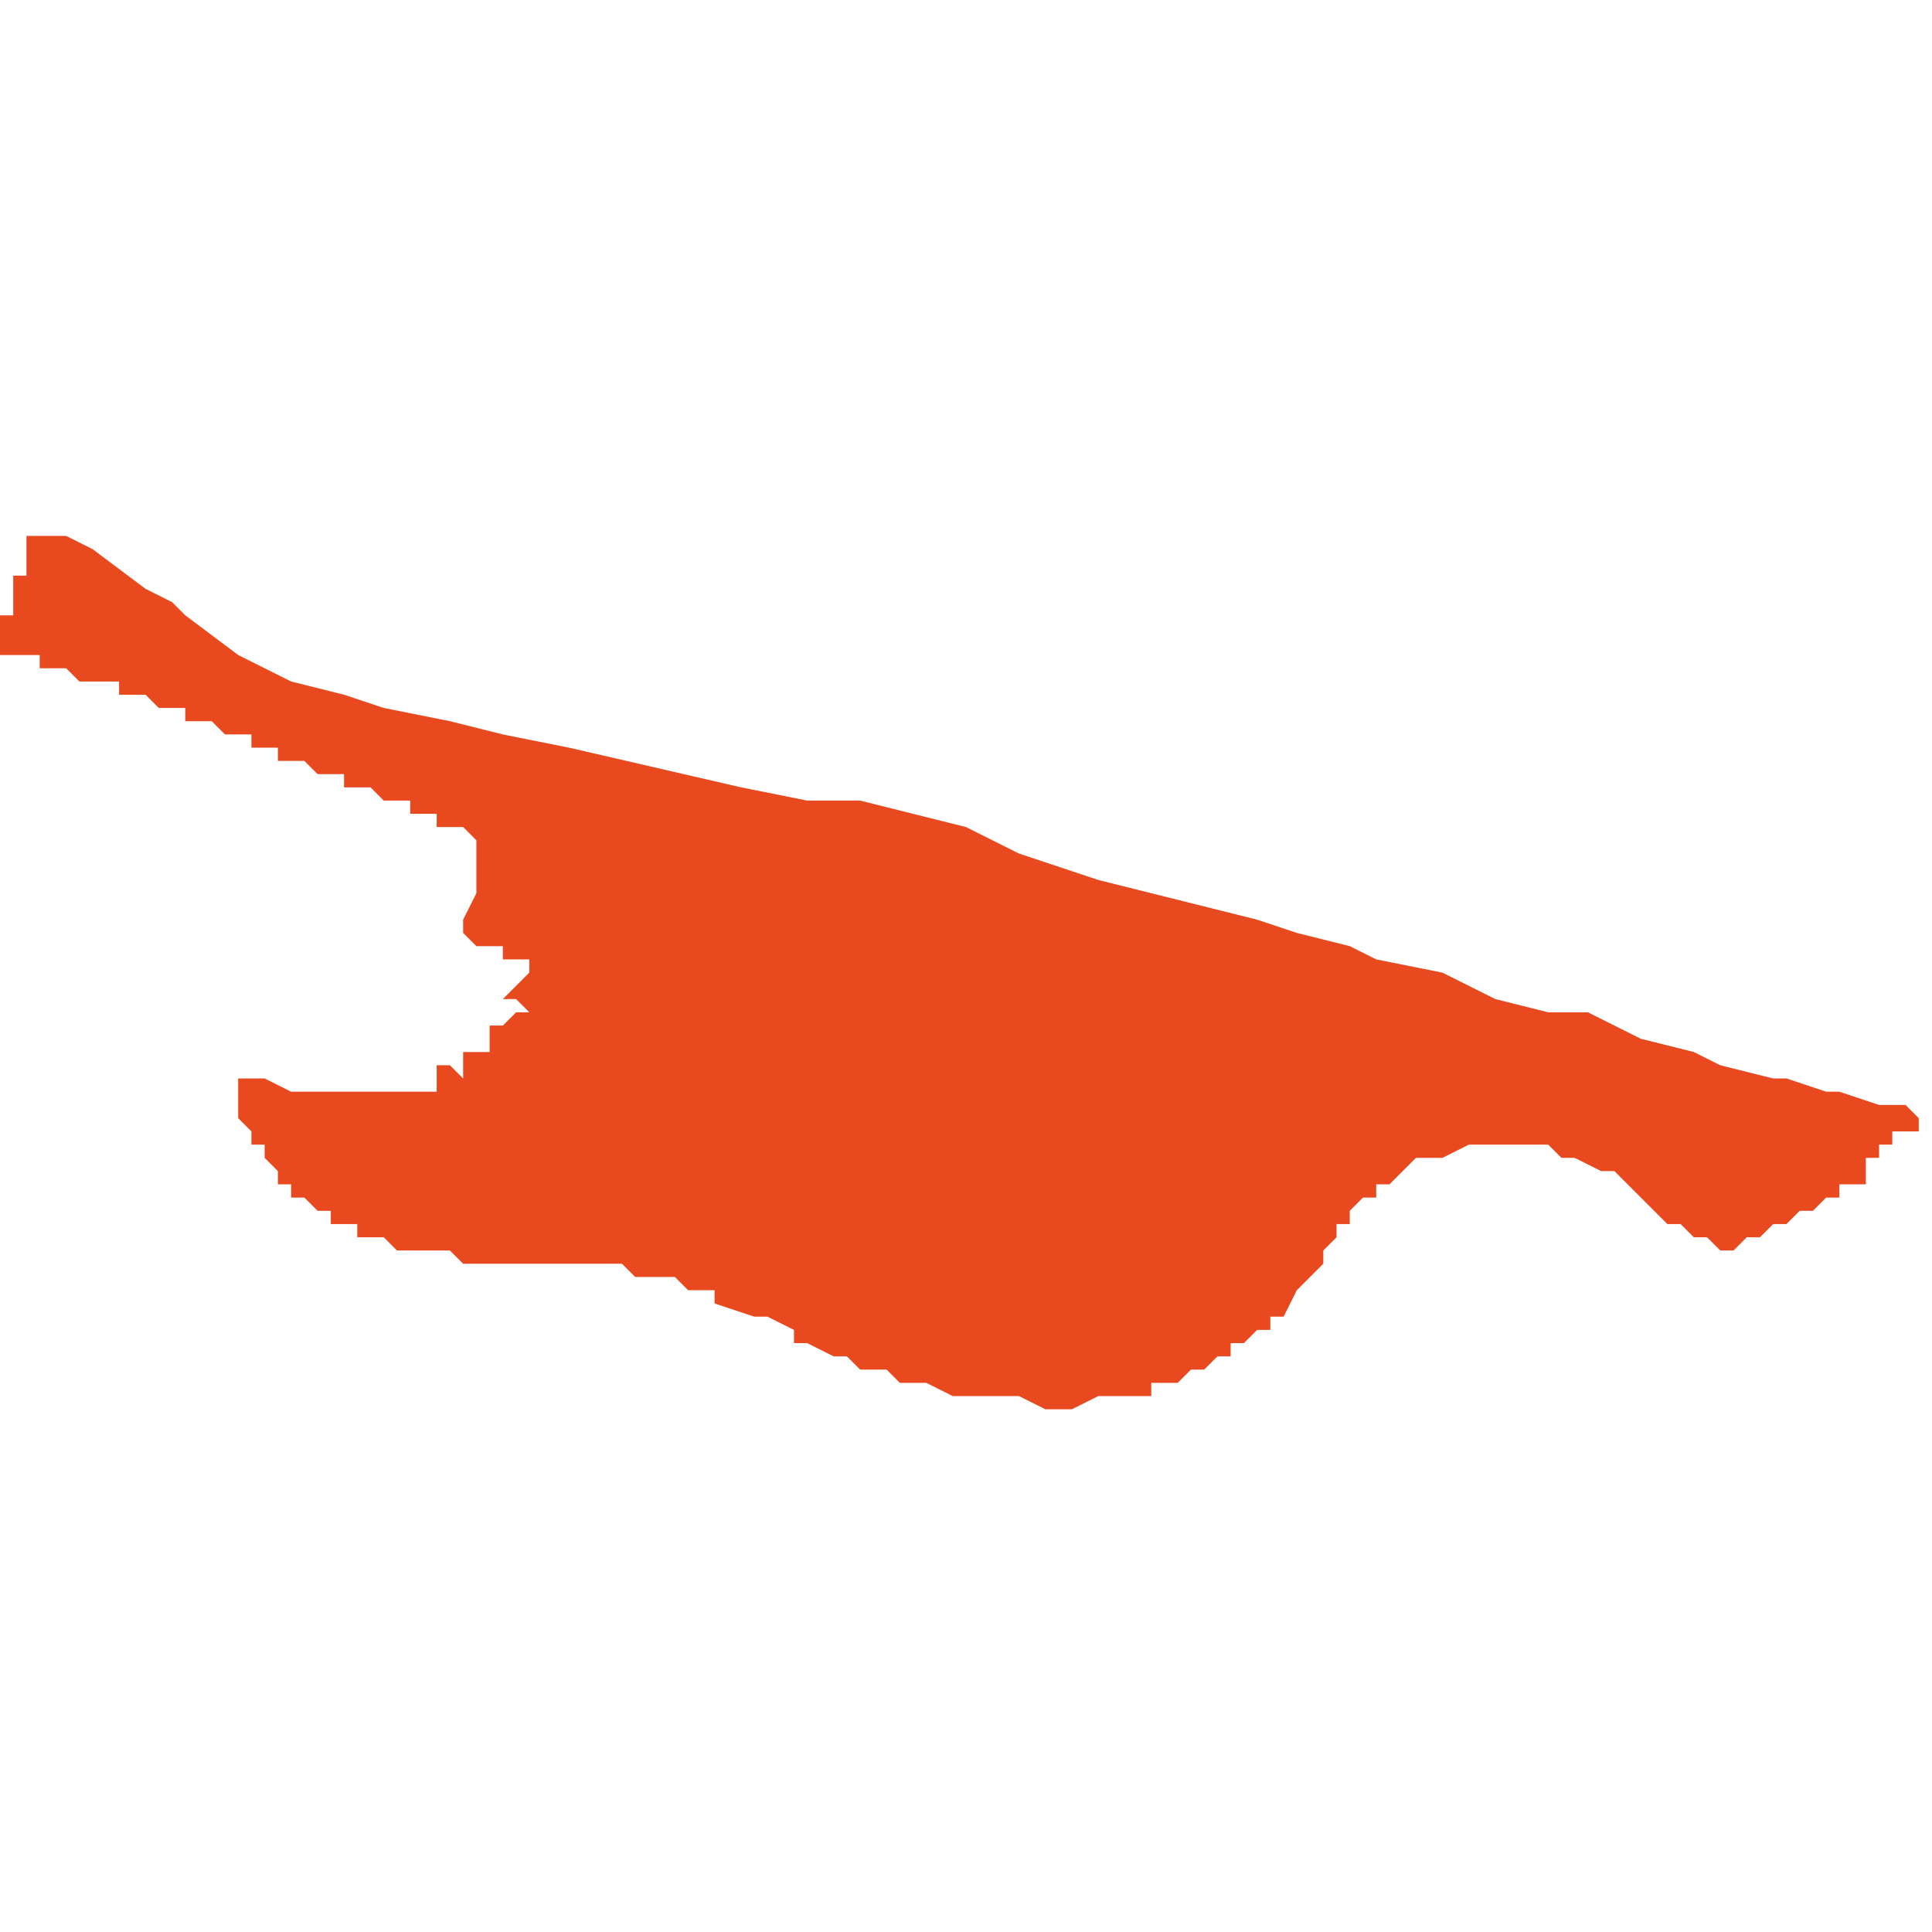 <svg xmlns="http://www.w3.org/2000/svg" xmlns:xlink="http://www.w3.org/1999/xlink" height="300" width="300" viewBox="5.126 -52.025 0.146 0.065"><path d="M 5.161 -51.995 L 5.162 -51.994 5.162 -51.994 5.162 -51.994 5.163 -51.994 5.163 -51.994 5.163 -51.994 5.163 -51.994 5.163 -51.994 5.163 -51.994 5.163 -51.994 5.163 -51.994 5.163 -51.994 5.163 -51.994 5.163 -51.994 5.164 -51.994 5.164 -51.994 5.164 -51.994 5.164 -51.993 5.164 -51.993 5.164 -51.993 5.164 -51.993 5.164 -51.993 5.164 -51.993 5.164 -51.993 5.164 -51.993 5.164 -51.993 5.165 -51.993 5.165 -51.993 5.165 -51.993 5.165 -51.993 5.165 -51.993 5.165 -51.993 5.165 -51.993 5.165 -51.993 5.165 -51.993 5.165 -51.993 5.165 -51.993 5.166 -51.993 5.166 -51.993 5.166 -51.993 5.166 -51.993 5.166 -51.992 5.166 -51.992 5.166 -51.992 5.166 -51.992 5.166 -51.992 5.166 -51.992 5.167 -51.992 5.166 -51.992 5.166 -51.992 5.165 -51.991 5.165 -51.991 5.164 -51.99 5.164 -51.99 5.165 -51.99 5.165 -51.99 5.165 -51.99 5.166 -51.989 5.165 -51.989 5.165 -51.989 5.165 -51.989 5.165 -51.989 5.165 -51.989 5.165 -51.989 5.165 -51.989 5.165 -51.989 5.165 -51.989 5.165 -51.989 5.165 -51.989 5.165 -51.989 5.165 -51.989 5.165 -51.989 5.165 -51.989 5.165 -51.989 5.165 -51.989 5.165 -51.989 5.165 -51.989 5.165 -51.989 5.165 -51.989 5.164 -51.988 5.164 -51.988 5.164 -51.988 5.164 -51.988 5.164 -51.988 5.164 -51.988 5.164 -51.988 5.164 -51.988 5.163 -51.988 5.163 -51.988 5.163 -51.988 5.163 -51.988 5.163 -51.987 5.163 -51.987 5.163 -51.987 5.163 -51.987 5.163 -51.987 5.163 -51.987 5.163 -51.987 5.163 -51.987 5.163 -51.987 5.163 -51.987 5.163 -51.987 5.163 -51.987 5.164 -51.987 5.163 -51.987 5.163 -51.987 5.163 -51.987 5.163 -51.987 5.163 -51.987 5.163 -51.987 5.163 -51.986 5.162 -51.986 5.162 -51.986 5.162 -51.986 5.162 -51.986 5.161 -51.986 5.161 -51.986 5.161 -51.986 5.161 -51.986 5.161 -51.986 5.161 -51.986 5.161 -51.986 5.161 -51.986 5.161 -51.986 5.161 -51.986 5.161 -51.985 5.161 -51.985 5.161 -51.985 5.161 -51.984 5.16 -51.985 5.159 -51.985 5.159 -51.984 5.159 -51.983 5.159 -51.983 5.159 -51.983 5.159 -51.983 5.159 -51.983 5.157 -51.983 5.157 -51.983 5.155 -51.983 5.155 -51.983 5.154 -51.983 5.153 -51.983 5.152 -51.983 5.152 -51.983 5.152 -51.983 5.152 -51.983 5.151 -51.983 5.151 -51.983 5.151 -51.983 5.15 -51.983 5.15 -51.983 5.15 -51.983 5.15 -51.983 5.15 -51.983 5.15 -51.983 5.15 -51.983 5.15 -51.983 5.149 -51.983 5.149 -51.983 5.149 -51.983 5.148 -51.983 5.148 -51.983 5.148 -51.983 5.148 -51.983 5.148 -51.983 5.146 -51.984 5.146 -51.984 5.145 -51.984 5.144 -51.984 5.144 -51.984 5.144 -51.984 5.144 -51.984 5.144 -51.984 5.144 -51.984 5.144 -51.983 5.144 -51.983 5.144 -51.982 5.144 -51.981 5.145 -51.98 5.145 -51.98 5.145 -51.98 5.145 -51.98 5.145 -51.98 5.145 -51.98 5.145 -51.979 5.145 -51.979 5.145 -51.979 5.146 -51.979 5.146 -51.979 5.146 -51.979 5.146 -51.979 5.146 -51.978 5.146 -51.978 5.146 -51.978 5.147 -51.977 5.147 -51.977 5.147 -51.977 5.147 -51.976 5.147 -51.976 5.148 -51.976 5.148 -51.975 5.149 -51.975 5.149 -51.975 5.149 -51.975 5.15 -51.974 5.15 -51.974 5.151 -51.974 5.151 -51.973 5.151 -51.973 5.152 -51.973 5.152 -51.973 5.153 -51.973 5.153 -51.973 5.153 -51.972 5.154 -51.972 5.154 -51.972 5.154 -51.972 5.154 -51.972 5.155 -51.972 5.155 -51.972 5.155 -51.972 5.156 -51.971 5.157 -51.971 5.157 -51.971 5.159 -51.971 5.159 -51.971 5.159 -51.971 5.159 -51.971 5.159 -51.971 5.159 -51.971 5.16 -51.971 5.161 -51.97 5.162 -51.97 5.163 -51.97 5.164 -51.97 5.164 -51.97 5.165 -51.97 5.165 -51.97 5.167 -51.97 5.168 -51.97 5.168 -51.97 5.169 -51.97 5.169 -51.97 5.169 -51.97 5.17 -51.97 5.17 -51.97 5.173 -51.97 5.173 -51.97 5.174 -51.969 5.175 -51.969 5.177 -51.969 5.178 -51.968 5.178 -51.968 5.179 -51.968 5.179 -51.968 5.179 -51.968 5.18 -51.968 5.18 -51.968 5.18 -51.967 5.18 -51.967 5.18 -51.967 5.183 -51.966 5.183 -51.966 5.183 -51.966 5.184 -51.966 5.186 -51.965 5.186 -51.964 5.187 -51.964 5.189 -51.963 5.189 -51.963 5.19 -51.963 5.191 -51.962 5.192 -51.962 5.192 -51.962 5.193 -51.962 5.193 -51.962 5.194 -51.961 5.195 -51.961 5.196 -51.961 5.196 -51.961 5.196 -51.961 5.198 -51.96 5.198 -51.96 5.199 -51.96 5.2 -51.96 5.202 -51.96 5.203 -51.96 5.205 -51.959 5.206 -51.959 5.207 -51.959 5.209 -51.96 5.21 -51.96 5.212 -51.96 5.212 -51.96 5.213 -51.96 5.213 -51.96 5.213 -51.961 5.213 -51.961 5.214 -51.961 5.214 -51.961 5.215 -51.961 5.216 -51.962 5.216 -51.962 5.217 -51.962 5.217 -51.962 5.218 -51.963 5.219 -51.963 5.219 -51.963 5.219 -51.964 5.22 -51.964 5.221 -51.965 5.222 -51.965 5.222 -51.966 5.223 -51.966 5.223 -51.966 5.224 -51.968 5.224 -51.968 5.225 -51.969 5.226 -51.97 5.226 -51.971 5.227 -51.972 5.227 -51.972 5.227 -51.973 5.228 -51.973 5.228 -51.974 5.229 -51.975 5.229 -51.975 5.23 -51.975 5.23 -51.976 5.231 -51.976 5.232 -51.977 5.232 -51.977 5.233 -51.978 5.234 -51.978 5.234 -51.978 5.235 -51.978 5.235 -51.978 5.237 -51.979 5.237 -51.979 5.238 -51.979 5.24 -51.979 5.241 -51.979 5.242 -51.979 5.242 -51.979 5.243 -51.979 5.244 -51.978 5.245 -51.978 5.247 -51.977 5.248 -51.977 5.249 -51.976 5.25 -51.975 5.25 -51.975 5.251 -51.974 5.252 -51.973 5.253 -51.973 5.254 -51.972 5.255 -51.972 5.256 -51.971 5.256 -51.971 5.257 -51.971 5.257 -51.971 5.257 -51.971 5.258 -51.972 5.258 -51.972 5.258 -51.972 5.258 -51.972 5.258 -51.972 5.258 -51.972 5.259 -51.972 5.259 -51.972 5.259 -51.972 5.259 -51.972 5.259 -51.972 5.259 -51.972 5.259 -51.972 5.26 -51.973 5.26 -51.973 5.26 -51.973 5.26 -51.973 5.26 -51.973 5.26 -51.973 5.26 -51.973 5.26 -51.973 5.26 -51.973 5.26 -51.973 5.261 -51.973 5.261 -51.973 5.261 -51.973 5.261 -51.973 5.262 -51.974 5.262 -51.974 5.262 -51.974 5.262 -51.974 5.263 -51.974 5.263 -51.974 5.263 -51.974 5.263 -51.974 5.263 -51.974 5.263 -51.974 5.263 -51.974 5.263 -51.974 5.264 -51.975 5.264 -51.975 5.264 -51.975 5.264 -51.975 5.264 -51.975 5.264 -51.975 5.264 -51.975 5.265 -51.975 5.265 -51.975 5.265 -51.975 5.265 -51.975 5.265 -51.975 5.265 -51.975 5.265 -51.975 5.265 -51.975 5.265 -51.975 5.265 -51.975 5.265 -51.975 5.265 -51.975 5.265 -51.976 5.265 -51.976 5.265 -51.976 5.266 -51.976 5.266 -51.976 5.266 -51.976 5.266 -51.976 5.266 -51.976 5.266 -51.976 5.266 -51.976 5.266 -51.976 5.266 -51.976 5.266 -51.976 5.266 -51.976 5.267 -51.976 5.267 -51.976 5.267 -51.976 5.267 -51.976 5.267 -51.977 5.267 -51.977 5.267 -51.977 5.267 -51.977 5.267 -51.977 5.267 -51.977 5.267 -51.977 5.267 -51.977 5.267 -51.977 5.267 -51.978 5.268 -51.978 5.268 -51.978 5.268 -51.978 5.268 -51.978 5.268 -51.978 5.268 -51.978 5.268 -51.978 5.268 -51.978 5.268 -51.978 5.268 -51.978 5.268 -51.979 5.269 -51.979 5.269 -51.979 5.269 -51.979 5.269 -51.979 5.269 -51.979 5.269 -51.979 5.269 -51.98 5.27 -51.98 5.27 -51.98 5.27 -51.98 5.27 -51.98 5.27 -51.98 5.27 -51.98 5.27 -51.98 5.271 -51.98 5.271 -51.981 5.271 -51.981 5.271 -51.981 5.271 -51.981 5.271 -51.981 5.271 -51.981 5.27 -51.982 5.268 -51.982 5.268 -51.982 5.265 -51.983 5.265 -51.983 5.264 -51.983 5.264 -51.983 5.261 -51.984 5.261 -51.984 5.26 -51.984 5.256 -51.985 5.256 -51.985 5.254 -51.986 5.254 -51.986 5.25 -51.987 5.246 -51.989 5.243 -51.989 5.239 -51.99 5.235 -51.992 5.23 -51.993 5.228 -51.994 5.224 -51.995 5.221 -51.996 5.217 -51.997 5.213 -51.998 5.209 -51.999 5.206 -52 5.203 -52.001 5.199 -52.003 5.195 -52.004 5.191 -52.005 5.191 -52.005 5.187 -52.005 5.182 -52.006 5.169 -52.009 5.164 -52.01 5.16 -52.011 5.155 -52.012 5.152 -52.013 5.148 -52.014 5.146 -52.015 5.144 -52.016 5.14 -52.019 5.139 -52.02 5.137 -52.021 5.133 -52.024 5.131 -52.025 5.131 -52.025 5.131 -52.025 5.131 -52.025 5.13 -52.025 5.13 -52.025 5.13 -52.025 5.13 -52.025 5.13 -52.025 5.13 -52.025 5.129 -52.025 5.129 -52.025 5.129 -52.025 5.129 -52.025 5.129 -52.025 5.128 -52.025 5.128 -52.025 5.128 -52.025 5.128 -52.025 5.128 -52.025 5.128 -52.025 5.128 -52.025 5.128 -52.025 5.128 -52.025 5.128 -52.025 5.128 -52.024 5.128 -52.024 5.128 -52.024 5.128 -52.024 5.128 -52.024 5.128 -52.024 5.128 -52.024 5.128 -52.024 5.128 -52.024 5.128 -52.024 5.128 -52.024 5.128 -52.024 5.128 -52.024 5.128 -52.024 5.128 -52.024 5.128 -52.024 5.128 -52.024 5.128 -52.024 5.128 -52.024 5.128 -52.024 5.128 -52.024 5.128 -52.023 5.128 -52.023 5.128 -52.023 5.128 -52.023 5.128 -52.023 5.128 -52.023 5.128 -52.023 5.128 -52.023 5.128 -52.023 5.128 -52.023 5.128 -52.023 5.128 -52.023 5.128 -52.023 5.128 -52.023 5.128 -52.023 5.128 -52.023 5.128 -52.023 5.128 -52.022 5.128 -52.022 5.128 -52.022 5.128 -52.022 5.128 -52.022 5.127 -52.022 5.127 -52.022 5.127 -52.022 5.127 -52.022 5.127 -52.022 5.127 -52.022 5.127 -52.022 5.127 -52.022 5.127 -52.022 5.127 -52.021 5.127 -52.021 5.127 -52.021 5.127 -52.021 5.127 -52.021 5.127 -52.021 5.127 -52.021 5.127 -52.021 5.127 -52.021 5.127 -52.021 5.127 -52.021 5.127 -52.021 5.127 -52.021 5.127 -52.021 5.127 -52.021 5.127 -52.021 5.127 -52.02 5.127 -52.02 5.127 -52.02 5.127 -52.02 5.127 -52.02 5.127 -52.02 5.127 -52.02 5.127 -52.02 5.127 -52.02 5.127 -52.02 5.127 -52.02 5.127 -52.02 5.127 -52.02 5.127 -52.02 5.127 -52.02 5.127 -52.02 5.127 -52.02 5.127 -52.02 5.127 -52.02 5.127 -52.019 5.127 -52.019 5.127 -52.019 5.126 -52.019 5.126 -52.019 5.126 -52.019 5.126 -52.019 5.126 -52.019 5.126 -52.019 5.126 -52.019 5.126 -52.019 5.126 -52.019 5.126 -52.019 5.126 -52.019 5.126 -52.019 5.126 -52.018 5.126 -52.018 5.126 -52.018 5.126 -52.018 5.126 -52.018 5.126 -52.018 5.126 -52.018 5.126 -52.018 5.126 -52.018 5.126 -52.018 5.126 -52.017 5.126 -52.017 5.126 -52.017 5.126 -52.017 5.126 -52.017 5.126 -52.017 5.126 -52.017 5.126 -52.017 5.126 -52.017 5.126 -52.017 5.126 -52.017 5.126 -52.017 5.126 -52.017 5.126 -52.017 5.126 -52.017 5.126 -52.017 5.126 -52.017 5.126 -52.016 5.126 -52.016 5.126 -52.016 5.127 -52.016 5.127 -52.016 5.127 -52.016 5.127 -52.016 5.127 -52.016 5.127 -52.016 5.127 -52.016 5.127 -52.016 5.128 -52.016 5.128 -52.016 5.128 -52.016 5.128 -52.016 5.128 -52.016 5.128 -52.016 5.128 -52.016 5.129 -52.016 5.129 -52.016 5.129 -52.016 5.129 -52.016 5.129 -52.016 5.129 -52.016 5.129 -52.015 5.129 -52.015 5.129 -52.015 5.129 -52.015 5.129 -52.015 5.13 -52.015 5.13 -52.015 5.13 -52.015 5.13 -52.015 5.13 -52.015 5.13 -52.015 5.13 -52.015 5.131 -52.015 5.131 -52.015 5.131 -52.015 5.131 -52.015 5.131 -52.015 5.132 -52.014 5.132 -52.014 5.132 -52.014 5.132 -52.014 5.132 -52.014 5.132 -52.014 5.133 -52.014 5.133 -52.014 5.133 -52.014 5.133 -52.014 5.133 -52.014 5.133 -52.014 5.133 -52.014 5.133 -52.014 5.133 -52.014 5.133 -52.014 5.133 -52.014 5.133 -52.014 5.133 -52.014 5.133 -52.014 5.133 -52.014 5.134 -52.014 5.134 -52.014 5.134 -52.014 5.134 -52.014 5.134 -52.014 5.134 -52.014 5.134 -52.014 5.134 -52.014 5.135 -52.014 5.135 -52.014 5.135 -52.013 5.135 -52.013 5.135 -52.013 5.135 -52.013 5.135 -52.013 5.135 -52.013 5.135 -52.013 5.135 -52.013 5.135 -52.013 5.135 -52.013 5.135 -52.013 5.136 -52.013 5.136 -52.013 5.136 -52.013 5.136 -52.013 5.136 -52.013 5.137 -52.013 5.137 -52.013 5.137 -52.013 5.137 -52.013 5.137 -52.013 5.137 -52.013 5.138 -52.012 5.138 -52.012 5.138 -52.012 5.138 -52.012 5.138 -52.012 5.139 -52.012 5.139 -52.012 5.139 -52.012 5.139 -52.012 5.139 -52.012 5.139 -52.012 5.139 -52.012 5.139 -52.012 5.139 -52.012 5.139 -52.012 5.139 -52.012 5.14 -52.012 5.14 -52.012 5.14 -52.012 5.14 -52.011 5.14 -52.011 5.14 -52.011 5.141 -52.011 5.141 -52.011 5.141 -52.011 5.141 -52.011 5.141 -52.011 5.141 -52.011 5.141 -52.011 5.141 -52.011 5.141 -52.011 5.142 -52.011 5.142 -52.011 5.142 -52.011 5.142 -52.011 5.142 -52.011 5.142 -52.011 5.143 -52.01 5.143 -52.01 5.143 -52.01 5.143 -52.01 5.143 -52.01 5.143 -52.01 5.143 -52.01 5.144 -52.01 5.144 -52.01 5.144 -52.01 5.144 -52.01 5.144 -52.01 5.144 -52.01 5.144 -52.01 5.145 -52.01 5.145 -52.01 5.145 -52.009 5.145 -52.009 5.145 -52.009 5.145 -52.009 5.146 -52.009 5.146 -52.009 5.146 -52.009 5.146 -52.009 5.146 -52.009 5.146 -52.009 5.146 -52.009 5.147 -52.009 5.147 -52.009 5.147 -52.009 5.147 -52.009 5.147 -52.008 5.148 -52.008 5.148 -52.008 5.148 -52.008 5.148 -52.008 5.148 -52.008 5.149 -52.008 5.149 -52.008 5.149 -52.008 5.149 -52.008 5.149 -52.008 5.15 -52.007 5.15 -52.007 5.15 -52.007 5.15 -52.007 5.15 -52.007 5.15 -52.007 5.15 -52.007 5.15 -52.007 5.15 -52.007 5.15 -52.007 5.15 -52.007 5.15 -52.007 5.151 -52.007 5.151 -52.007 5.151 -52.007 5.151 -52.007 5.151 -52.007 5.151 -52.007 5.151 -52.007 5.151 -52.007 5.151 -52.007 5.152 -52.007 5.152 -52.007 5.152 -52.007 5.152 -52.007 5.152 -52.007 5.152 -52.007 5.152 -52.007 5.152 -52.007 5.152 -52.006 5.152 -52.006 5.152 -52.006 5.152 -52.006 5.153 -52.006 5.153 -52.006 5.153 -52.006 5.153 -52.006 5.153 -52.006 5.153 -52.006 5.153 -52.006 5.153 -52.006 5.153 -52.006 5.154 -52.006 5.154 -52.006 5.154 -52.006 5.154 -52.006 5.154 -52.006 5.154 -52.006 5.154 -52.006 5.154 -52.006 5.154 -52.006 5.154 -52.006 5.154 -52.006 5.154 -52.006 5.154 -52.006 5.154 -52.006 5.154 -52.006 5.155 -52.005 5.155 -52.005 5.155 -52.005 5.155 -52.005 5.155 -52.005 5.155 -52.005 5.155 -52.005 5.155 -52.005 5.155 -52.005 5.155 -52.005 5.155 -52.005 5.155 -52.005 5.155 -52.005 5.155 -52.005 5.155 -52.005 5.156 -52.005 5.156 -52.005 5.156 -52.005 5.156 -52.005 5.156 -52.005 5.156 -52.005 5.156 -52.005 5.156 -52.005 5.156 -52.005 5.156 -52.005 5.156 -52.005 5.156 -52.005 5.156 -52.005 5.157 -52.005 5.157 -52.005 5.157 -52.005 5.157 -52.004 5.157 -52.004 5.157 -52.004 5.158 -52.004 5.158 -52.004 5.158 -52.004 5.158 -52.004 5.158 -52.004 5.158 -52.004 5.158 -52.004 5.158 -52.004 5.158 -52.004 5.158 -52.004 5.158 -52.004 5.158 -52.004 5.158 -52.004 5.158 -52.004 5.158 -52.004 5.158 -52.004 5.158 -52.004 5.158 -52.004 5.158 -52.004 5.158 -52.004 5.158 -52.004 5.158 -52.004 5.159 -52.004 5.159 -52.004 5.159 -52.004 5.159 -52.004 5.159 -52.004 5.159 -52.004 5.159 -52.004 5.159 -52.003 5.159 -52.003 5.159 -52.003 5.16 -52.003 5.16 -52.003 5.16 -52.003 5.16 -52.003 5.16 -52.003 5.16 -52.003 5.16 -52.003 5.161 -52.003 5.161 -52.003 5.161 -52.003 5.161 -52.003 5.162 -52.002 5.162 -52.002 5.163 -52.002 5.163 -52.002 5.162 -52.002 5.162 -52 5.162 -51.999 5.162 -51.999 5.162 -51.998 5.162 -51.998 5.162 -51.998 5.162 -51.998 5.162 -51.998 5.161 -51.996 5.161 -51.996 5.161 -51.995 5.161 -51.995 Z" fill="#e8491e" /></svg>